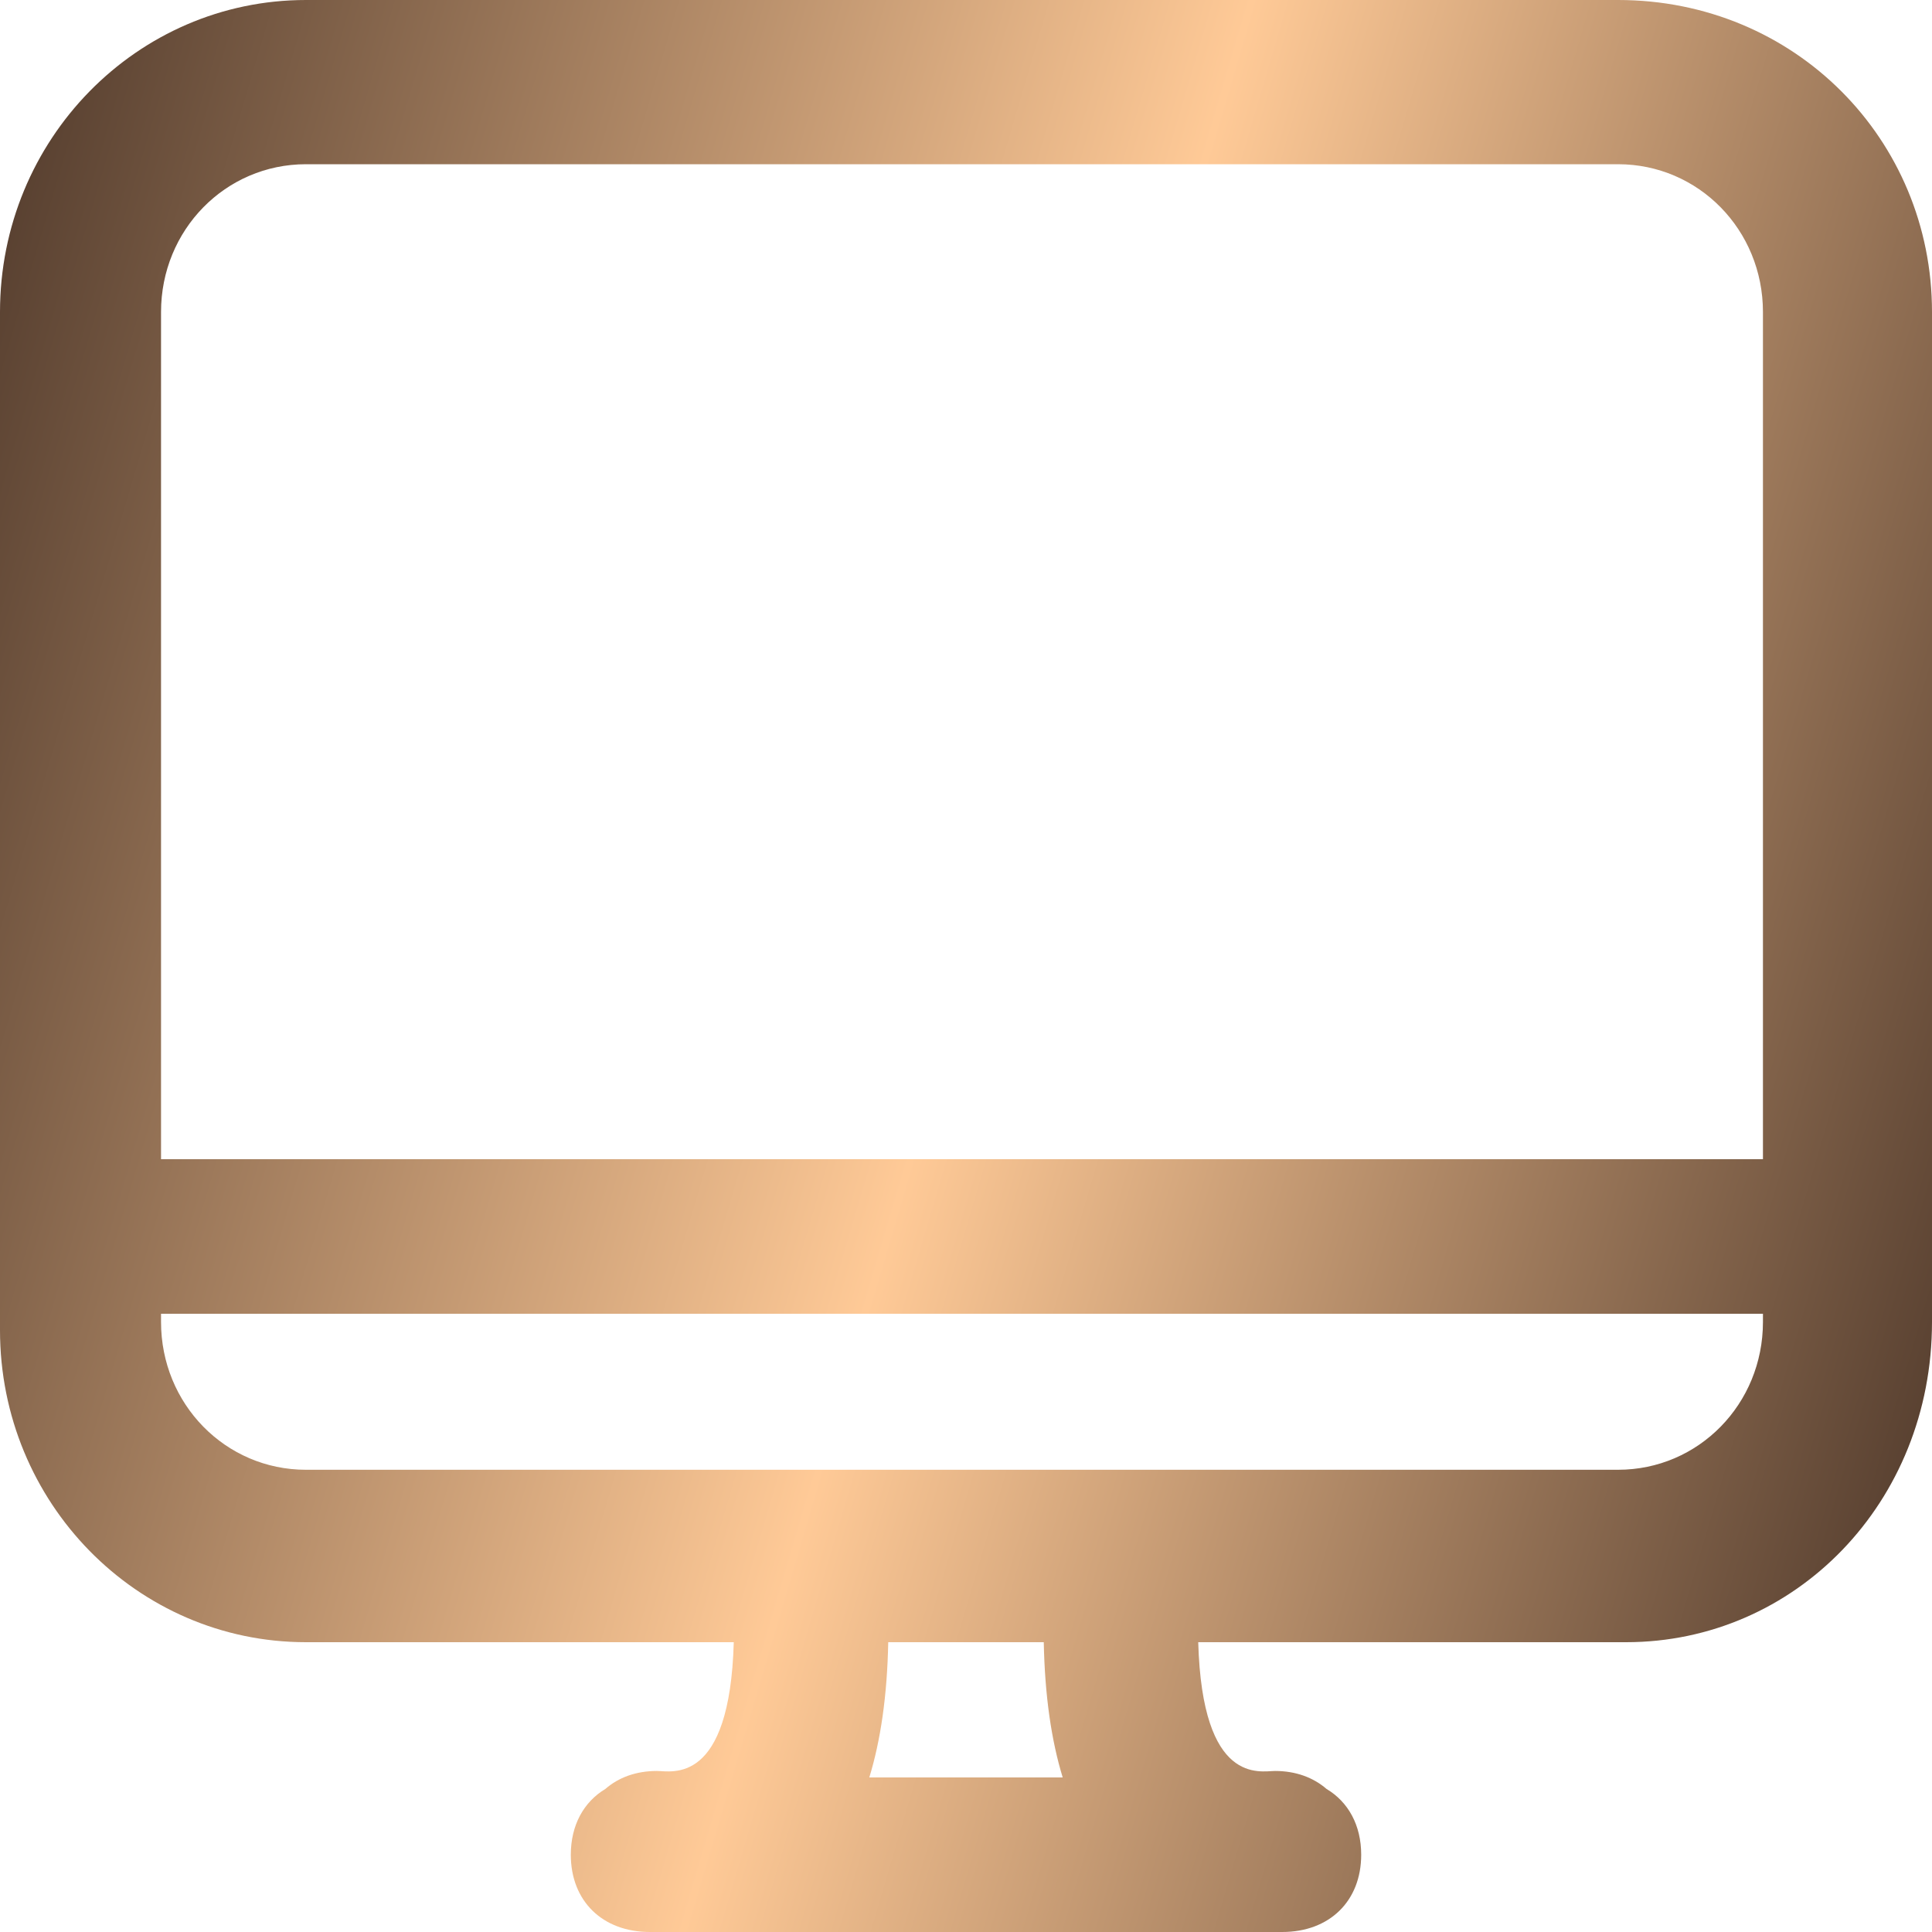 <svg width="20" height="20" viewBox="0 0 20 20" fill="none" xmlns="http://www.w3.org/2000/svg">
<path d="M16.75 0C18.583 4.28034e-08 20 1.445 20 3.23V13.685C20 15.555 18.583 17 16.833 17H12.404C12.446 18.489 13.046 18.333 13.2 18.333C13.414 18.333 13.596 18.401 13.732 18.519C13.957 18.653 14.091 18.894 14.091 19.2C14.091 19.68 13.763 20 13.273 20H6.728C6.237 20 5.909 19.68 5.909 19.2C5.909 18.894 6.043 18.653 6.267 18.519C6.403 18.4 6.585 18.333 6.8 18.333C6.954 18.333 7.554 18.489 7.596 17H3.167C1.417 17 0 15.555 0 13.77V3.23C0 1.445 1.417 0 3.167 0H16.75ZM9.195 17C9.184 17.556 9.116 18.018 8.999 18.4H11.001C10.884 18.018 10.816 17.556 10.805 17H9.195ZM1.667 13.685C1.667 14.535 2.334 15.215 3.167 15.215H16.75C17.583 15.215 18.25 14.535 18.25 13.685V13.6H1.667V13.685ZM3.167 1.7C2.334 1.7 1.667 2.38 1.667 3.23V12H18.25V3.23C18.25 2.38 17.583 1.7 16.75 1.7H3.167Z" fill="url(#paint0_linear_1_5990)"/>
<defs>
<linearGradient id="paint0_linear_1_5990" x1="-1.19271e-06" y1="-10.467" x2="32.027" y2="-1.03" gradientUnits="userSpaceOnUse">
<stop stop-color="#251611"/>
<stop offset="0.461" stop-color="#FFCA97"/>
<stop offset="0.888" stop-color="#251611"/>
</linearGradient>
</defs>
</svg>
